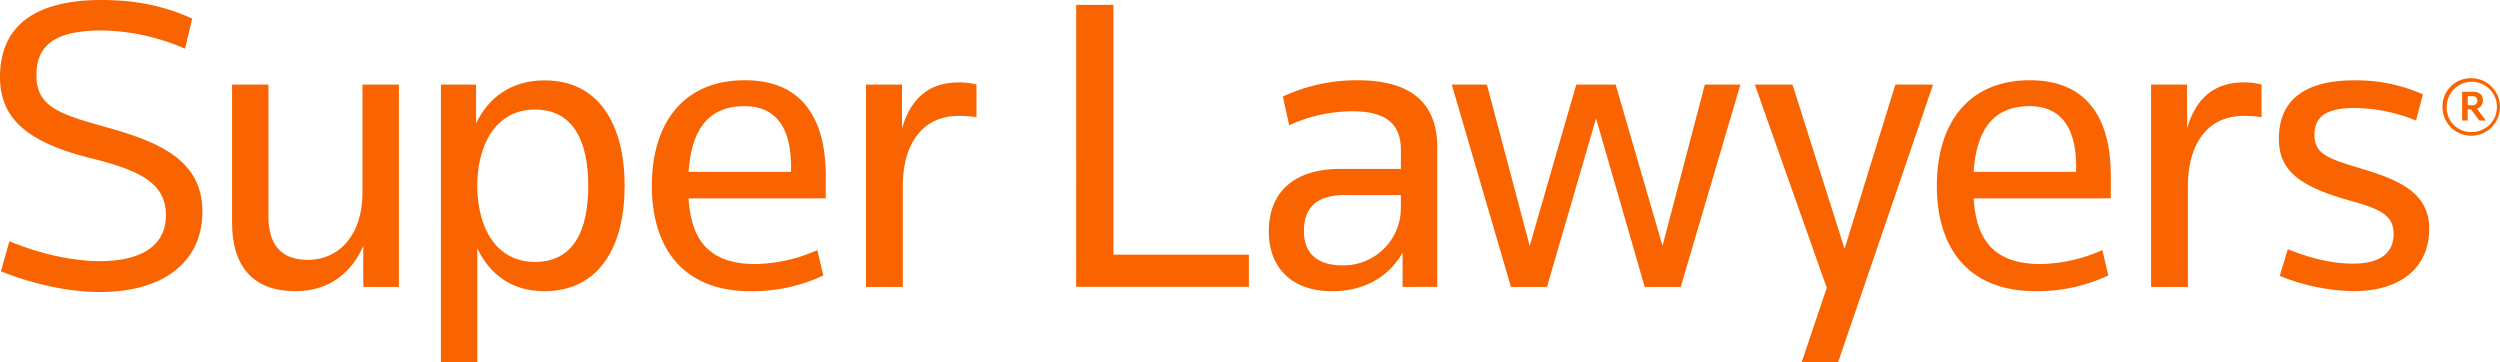 <svg xmlns="http://www.w3.org/2000/svg" id="Layer_1" width="796.01" height="115.35"><defs id="defs4"><style id="style2">.cls-3{fill:#ff8000}</style></defs><path class="cls-3" d="M31.83 92.98c-10.64 0-22.24-2.83-31.54-6.61l2.7-9.56c8.76 3.64 19.27 6.33 28.84 6.33 12.67 0 21-4.59 21-14.56s-7.68-14.15-23.32-18.06C9.83 45.67 0 38.52 0 24.52 0 7.52 12.13 0 32.35 0 43.81 0 52.97 2.15 61.2 5.93l-2.29 9.57a68.9 68.9 0 0 0-26.42-5.8c-13.2 0-20.89 3.51-20.89 14.16 0 10.11 7 12.4 22.51 16.72 16.31 4.59 30.33 10.24 30.33 26.82.01 16-12.4 25.58-32.61 25.58z" id="path16" style="fill:#fa6400;fill-opacity:1"/><path class="cls-3" d="M85.48 26.94v42.05c0 8.76 3.91 13.75 12.54 13.75 10 0 17.39-8 17.39-21.3v-34.5h11.6v64.43h-11.34V78.29c-3.5 8.22-10.65 14.42-21.56 14.42-14 0-20.22-8.36-20.22-21.84V26.94Z" id="path18" style="fill:#fa6400;fill-opacity:1"/><path class="cls-3" d="M151.99 79.09v36.26h-11.6V26.94h11.19v12.4c3.91-8.36 11.32-13.75 21.84-13.75 17.79 0 25.47 14.83 25.47 33.57 0 18.74-7.64 33.55-25.64 33.55-10.34 0-17.35-5.39-21.26-13.62zm35.31-19.94c0-14.16-4.72-24.27-17-24.27-12.28 0-18.33 11.06-18.33 24.27 0 13.21 5.93 24.25 18.33 24.25 12.4 0 17-10.1 17-24.25z" id="path20" style="fill:#fa6400;fill-opacity:1"/><path class="cls-3" d="M219.25 63.18c.81 13.08 6.33 20.89 21.3 20.89a50.23 50.23 0 0 0 19.7-4.44l1.89 8.09a53.2 53.2 0 0 1-23.19 5c-21.56 0-31.4-13.89-31.4-33.56s9.81-33.61 29.62-33.61c18.61 0 25.75 12.67 25.75 30.47v7.14zm0-8.48h32.62v-1.62c0-11.18-3.91-19.28-14.83-19.28-11.18.01-16.84 7.02-17.79 20.9z" id="path22" style="fill:#fa6400;fill-opacity:1"/><path class="cls-3" d="M305.25 36.9c-12 0-17.79 9.57-17.79 22.25v32.21h-11.72V26.94h11.46v14c2.42-8.49 7.68-14.69 17.92-14.69a20.09 20.09 0 0 1 5.8.68v10.38a37.5 37.5 0 0 0-5.67-.41z" id="path24" style="fill:#fa6400;fill-opacity:1"/><path class="cls-3" d="M342.66 1.55h11.86v79.53h43.13v10.24h-55z" id="path26" style="fill:#fa6400;fill-opacity:1"/><path class="cls-3" d="M446.59 91.36V80.45c-4.45 7.8-12.27 12.27-22.51 12.27-12.67 0-20.09-7.42-20.09-19 0-13.62 9.3-19.94 22.66-19.94h19.4v-5.94c0-8.62-5-12.4-15.36-12.4a48.28 48.28 0 0 0-20.22 4.45l-2-9.16a56 56 0 0 1 23.7-5.18c16.71 0 25.47 6.88 25.47 21.43v44.35Zm-.54-29.26h-17.8c-8.9 0-13.07 3.91-13.07 11.46 0 7.29 4.45 10.92 12.26 10.92a18.24 18.24 0 0 0 18.6-18.33z" id="path28" style="fill:#fa6400;fill-opacity:1"/><path class="cls-3" d="m529.35 78.29 13.48-51.36h11.32l-19 64.43h-11.46l-15.5-53.64-15.63 53.64H481.1l-18.85-64.42h11.19l13.62 51.36 14.83-51.36h12.54z" id="path30" style="fill:#fa6400;fill-opacity:1"/><path class="cls-3" d="M603.49 26.94h12l-30.24 88.41h-11.6l8-23.71-22.91-64.7h12l16.58 52.29z" id="path32" style="fill:#fa6400;fill-opacity:1"/><path class="cls-3" d="M628.42 63.18c.81 13.08 6.34 20.89 21.3 20.89a50.2 50.2 0 0 0 19.68-4.45l1.89 8.09a53.16 53.16 0 0 1-23.18 5c-21.57 0-31.41-13.89-31.41-33.56s9.84-33.6 29.65-33.6c18.6 0 25.74 12.67 25.74 30.47v7.14zm0-8.48h32.63v-1.62c0-11.18-3.91-19.28-14.83-19.28-11.19.01-16.85 7.02-17.8 20.9z" id="path34" style="fill:#fa6400;fill-opacity:1"/><path class="cls-3" d="M714.43 36.9c-12 0-17.79 9.57-17.79 22.25v32.21h-11.73V26.94h11.46v14c2.42-8.49 7.68-14.69 17.93-14.69a20.09 20.09 0 0 1 5.79.68v10.38a37.54 37.54 0 0 0-5.66-.41z" id="path36" style="fill:#fa6400;fill-opacity:1"/><path class="cls-3" d="M749.33 92.71a66.4 66.4 0 0 1-23.45-4.86l2.56-8.5c6.73 2.7 13.75 4.59 20.75 4.59 8.49 0 12.94-3.23 12.94-9.43 0-5.66-3.64-7.82-13.48-10.51-16.58-4.59-23.05-9.7-23.05-19.81 0-12.8 8.89-18.61 24-18.61a52.54 52.54 0 0 1 21.84 4.45l-2.16 8.35a53.51 53.51 0 0 0-19.41-4c-8.22 0-12.94 2.15-12.94 8.49s4.58 7.68 15.23 10.92c12.13 3.63 21.3 7.81 21.3 19 0 12.64-9.3 19.92-24.13 19.92z" id="path38" style="fill:#fa6400;fill-opacity:1"/><path class="cls-3" d="M786.95 24.9a9.16 9.16 0 1 1-9.26 9.14 9 9 0 0 1 9.26-9.14zm0 17.14a8 8 0 1 0-7.91-8 7.7 7.7 0 0 0 7.91 8zm1.72-7.41 2.86 3.75h-2.1l-2.62-3.53h-1.09v3.53h-1.77V29.2h3.41c1.94 0 3.2 1 3.2 2.7a2.73 2.73 0 0 1-1.89 2.73zm-1.42-4h-1.51v2.86h1.47a1.42 1.42 0 0 0 1.61-1.47c-.01-.92-.57-1.39-1.57-1.39z" id="path40" style="fill:#fa6400;fill-opacity:1"/></svg>